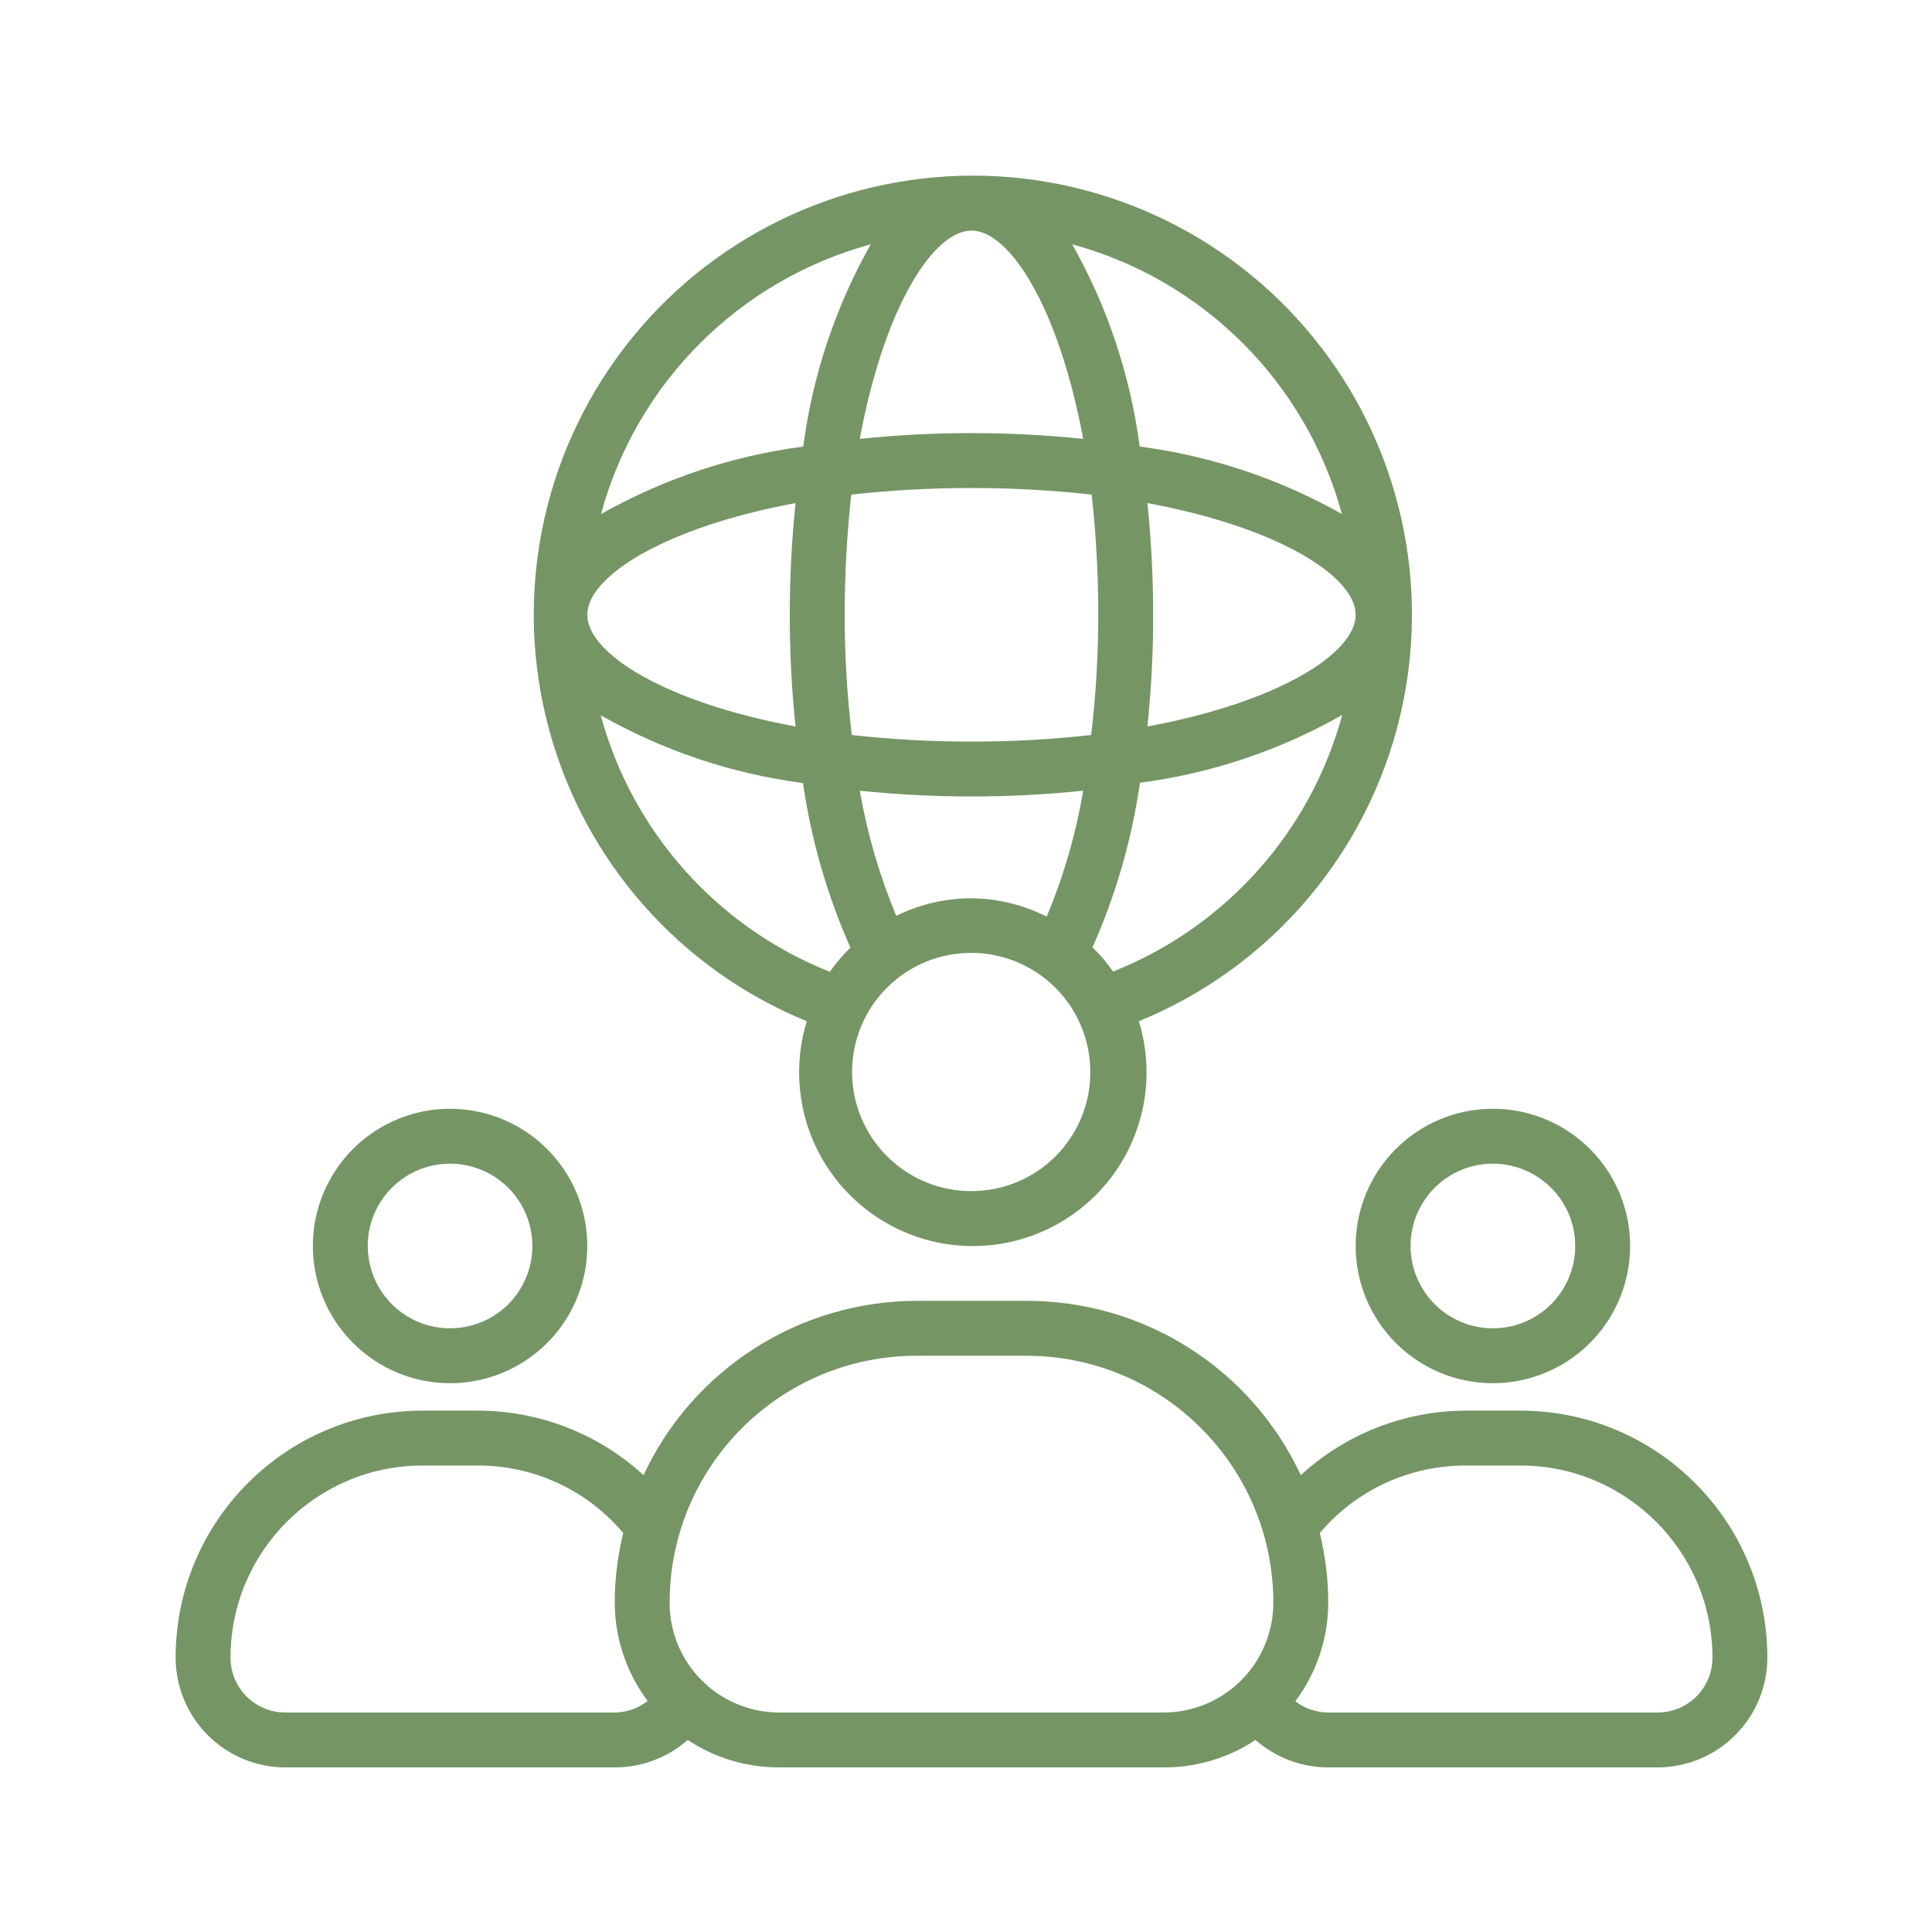 <svg xmlns="http://www.w3.org/2000/svg" fill="none" viewBox="0 0 76 76" height="76" width="76">
<path fill="#759565" d="M59.807 55.491H57.648C55.248 55.499 52.938 56.406 51.17 58.028C50.212 55.974 48.687 54.239 46.774 53.024C44.86 51.809 42.642 51.167 40.375 51.172H36.057C33.8 51.175 31.59 51.823 29.687 53.037C27.787 54.252 26.268 55.982 25.315 58.028C23.534 56.395 21.202 55.488 18.784 55.491H16.625C11.259 55.491 6.909 59.841 6.909 65.206C6.909 66.351 7.365 67.449 8.175 68.259C8.985 69.068 10.083 69.525 11.227 69.525H24.182C25.24 69.527 26.26 69.144 27.053 68.445C28.122 69.155 29.377 69.53 30.659 69.525H45.773C47.057 69.533 48.318 69.155 49.389 68.445C50.18 69.141 51.198 69.525 52.25 69.525H65.205C66.349 69.525 67.447 69.068 68.257 68.259C69.067 67.449 69.523 66.351 69.523 65.206C69.523 59.841 65.171 55.491 59.807 55.491ZM11.227 67.366C10.034 67.366 9.068 66.4 9.068 65.207C9.068 61.035 12.453 57.65 16.625 57.65H18.785C20.995 57.642 23.095 58.613 24.517 60.306C24.296 61.202 24.182 62.125 24.182 63.048C24.188 64.443 24.641 65.798 25.478 66.912C25.108 67.201 24.652 67.36 24.182 67.366L11.227 67.366ZM30.659 67.366C28.273 67.366 26.341 65.434 26.341 63.048C26.341 57.683 30.692 53.332 36.057 53.332H40.375C45.74 53.332 50.09 57.683 50.09 63.048C50.09 64.192 49.634 65.291 48.825 66.1C48.015 66.91 46.916 67.366 45.772 67.366H30.659ZM65.205 67.366H52.25C51.781 67.363 51.327 67.207 50.955 66.924C51.794 65.806 52.247 64.446 52.25 63.048C52.25 62.125 52.137 61.202 51.915 60.306C53.34 58.619 55.44 57.647 57.648 57.65H59.807C63.979 57.65 67.364 61.034 67.364 65.207C67.364 65.779 67.137 66.33 66.733 66.735C66.328 67.14 65.777 67.366 65.205 67.366ZM53.329 49.014C53.329 51.198 54.644 53.165 56.662 54.002C58.678 54.836 60.999 54.374 62.543 52.83C64.087 51.287 64.548 48.966 63.715 46.95C62.878 44.931 60.91 43.617 58.727 43.617C55.745 43.617 53.329 46.032 53.329 49.014ZM58.727 45.776C60.036 45.776 61.218 46.564 61.72 47.775C62.219 48.984 61.944 50.377 61.018 51.306C60.09 52.231 58.697 52.507 57.488 52.007C56.276 51.505 55.488 50.323 55.488 49.014C55.488 47.225 56.938 45.776 58.727 45.776ZM17.704 54.412C19.888 54.412 21.855 53.098 22.692 51.079C23.526 49.063 23.064 46.742 21.52 45.198C19.977 43.654 17.656 43.193 15.64 44.027C13.621 44.863 12.307 46.831 12.307 49.014C12.307 50.445 12.876 51.818 13.888 52.83C14.9 53.842 16.274 54.412 17.704 54.412ZM17.704 45.776C19.013 45.776 20.195 46.564 20.697 47.775C21.197 48.984 20.921 50.377 19.996 51.306C19.067 52.231 17.675 52.507 16.465 52.007C15.254 51.505 14.466 50.323 14.466 49.014C14.466 47.225 15.915 45.776 17.704 45.776ZM31.738 40.173C31.101 42.245 31.484 44.499 32.772 46.242C34.062 47.986 36.099 49.017 38.269 49.017C40.439 49.017 42.477 47.986 43.767 46.242C45.054 44.499 45.438 42.245 44.8 40.173C49.78 38.138 53.529 33.901 54.938 28.708C56.349 23.515 55.259 17.963 51.99 13.689C48.722 9.416 43.648 6.909 38.27 6.909C32.891 6.909 27.817 9.416 24.549 13.689C21.28 17.964 20.19 23.515 21.602 28.708C23.011 33.9 26.759 38.137 31.738 40.173ZM23.631 28.136C26.084 29.531 28.788 30.438 31.587 30.802C31.911 33.037 32.537 35.215 33.455 37.279C33.153 37.568 32.883 37.887 32.645 38.229C28.219 36.472 24.878 32.732 23.631 28.136ZM38.215 9.071C39.716 9.071 41.648 12.083 42.609 17.264C39.689 16.962 36.742 16.962 33.821 17.264C34.782 12.082 36.715 9.071 38.215 9.071ZM38.215 19.197C39.794 19.197 41.373 19.283 42.944 19.456C43.117 21.026 43.203 22.605 43.203 24.184C43.203 25.766 43.111 27.345 42.922 28.913C41.359 29.088 39.789 29.174 38.215 29.172C36.642 29.174 35.071 29.088 33.508 28.913C33.32 27.345 33.228 25.766 33.228 24.184C33.228 22.605 33.314 21.026 33.487 19.456C35.058 19.283 36.636 19.197 38.215 19.197ZM45.136 19.79C50.317 20.751 53.329 22.684 53.329 24.184C53.329 25.685 50.328 27.617 45.136 28.578C45.289 27.118 45.365 25.652 45.362 24.184C45.362 22.716 45.287 21.25 45.136 19.79ZM38.215 35.336C37.19 35.336 36.178 35.571 35.257 36.027C34.596 34.445 34.116 32.794 33.822 31.104C35.282 31.255 36.747 31.331 38.215 31.331C39.684 31.331 41.149 31.255 42.609 31.104C42.323 32.804 41.84 34.469 41.173 36.059C40.256 35.592 39.243 35.347 38.215 35.336ZM31.295 28.578C26.103 27.617 23.102 25.685 23.102 24.184C23.102 22.684 26.114 20.751 31.295 19.79C31.144 21.25 31.069 22.716 31.069 24.184C31.066 25.652 31.141 27.118 31.295 28.578ZM38.215 46.855C36.318 46.86 34.607 45.718 33.878 43.967C33.15 42.215 33.549 40.197 34.89 38.855C36.232 37.514 38.25 37.114 40.002 37.843C41.754 38.572 42.895 40.283 42.89 42.18C42.89 44.763 40.798 46.855 38.215 46.855ZM43.786 38.218C43.548 37.875 43.278 37.557 42.976 37.268C43.894 35.204 44.52 33.026 44.844 30.791C47.642 30.427 50.347 29.52 52.8 28.124C51.553 32.721 48.212 36.461 43.786 38.218ZM52.789 20.222C50.333 18.835 47.632 17.933 44.833 17.566C44.465 14.768 43.564 12.066 42.177 9.61C47.345 11.016 51.382 15.053 52.788 20.221L52.789 20.222ZM34.253 9.61C32.866 12.066 31.965 14.768 31.598 17.567C28.799 17.934 26.097 18.835 23.641 20.223C25.047 15.054 29.085 11.017 34.253 9.611L34.253 9.61Z"></path>
</svg>
